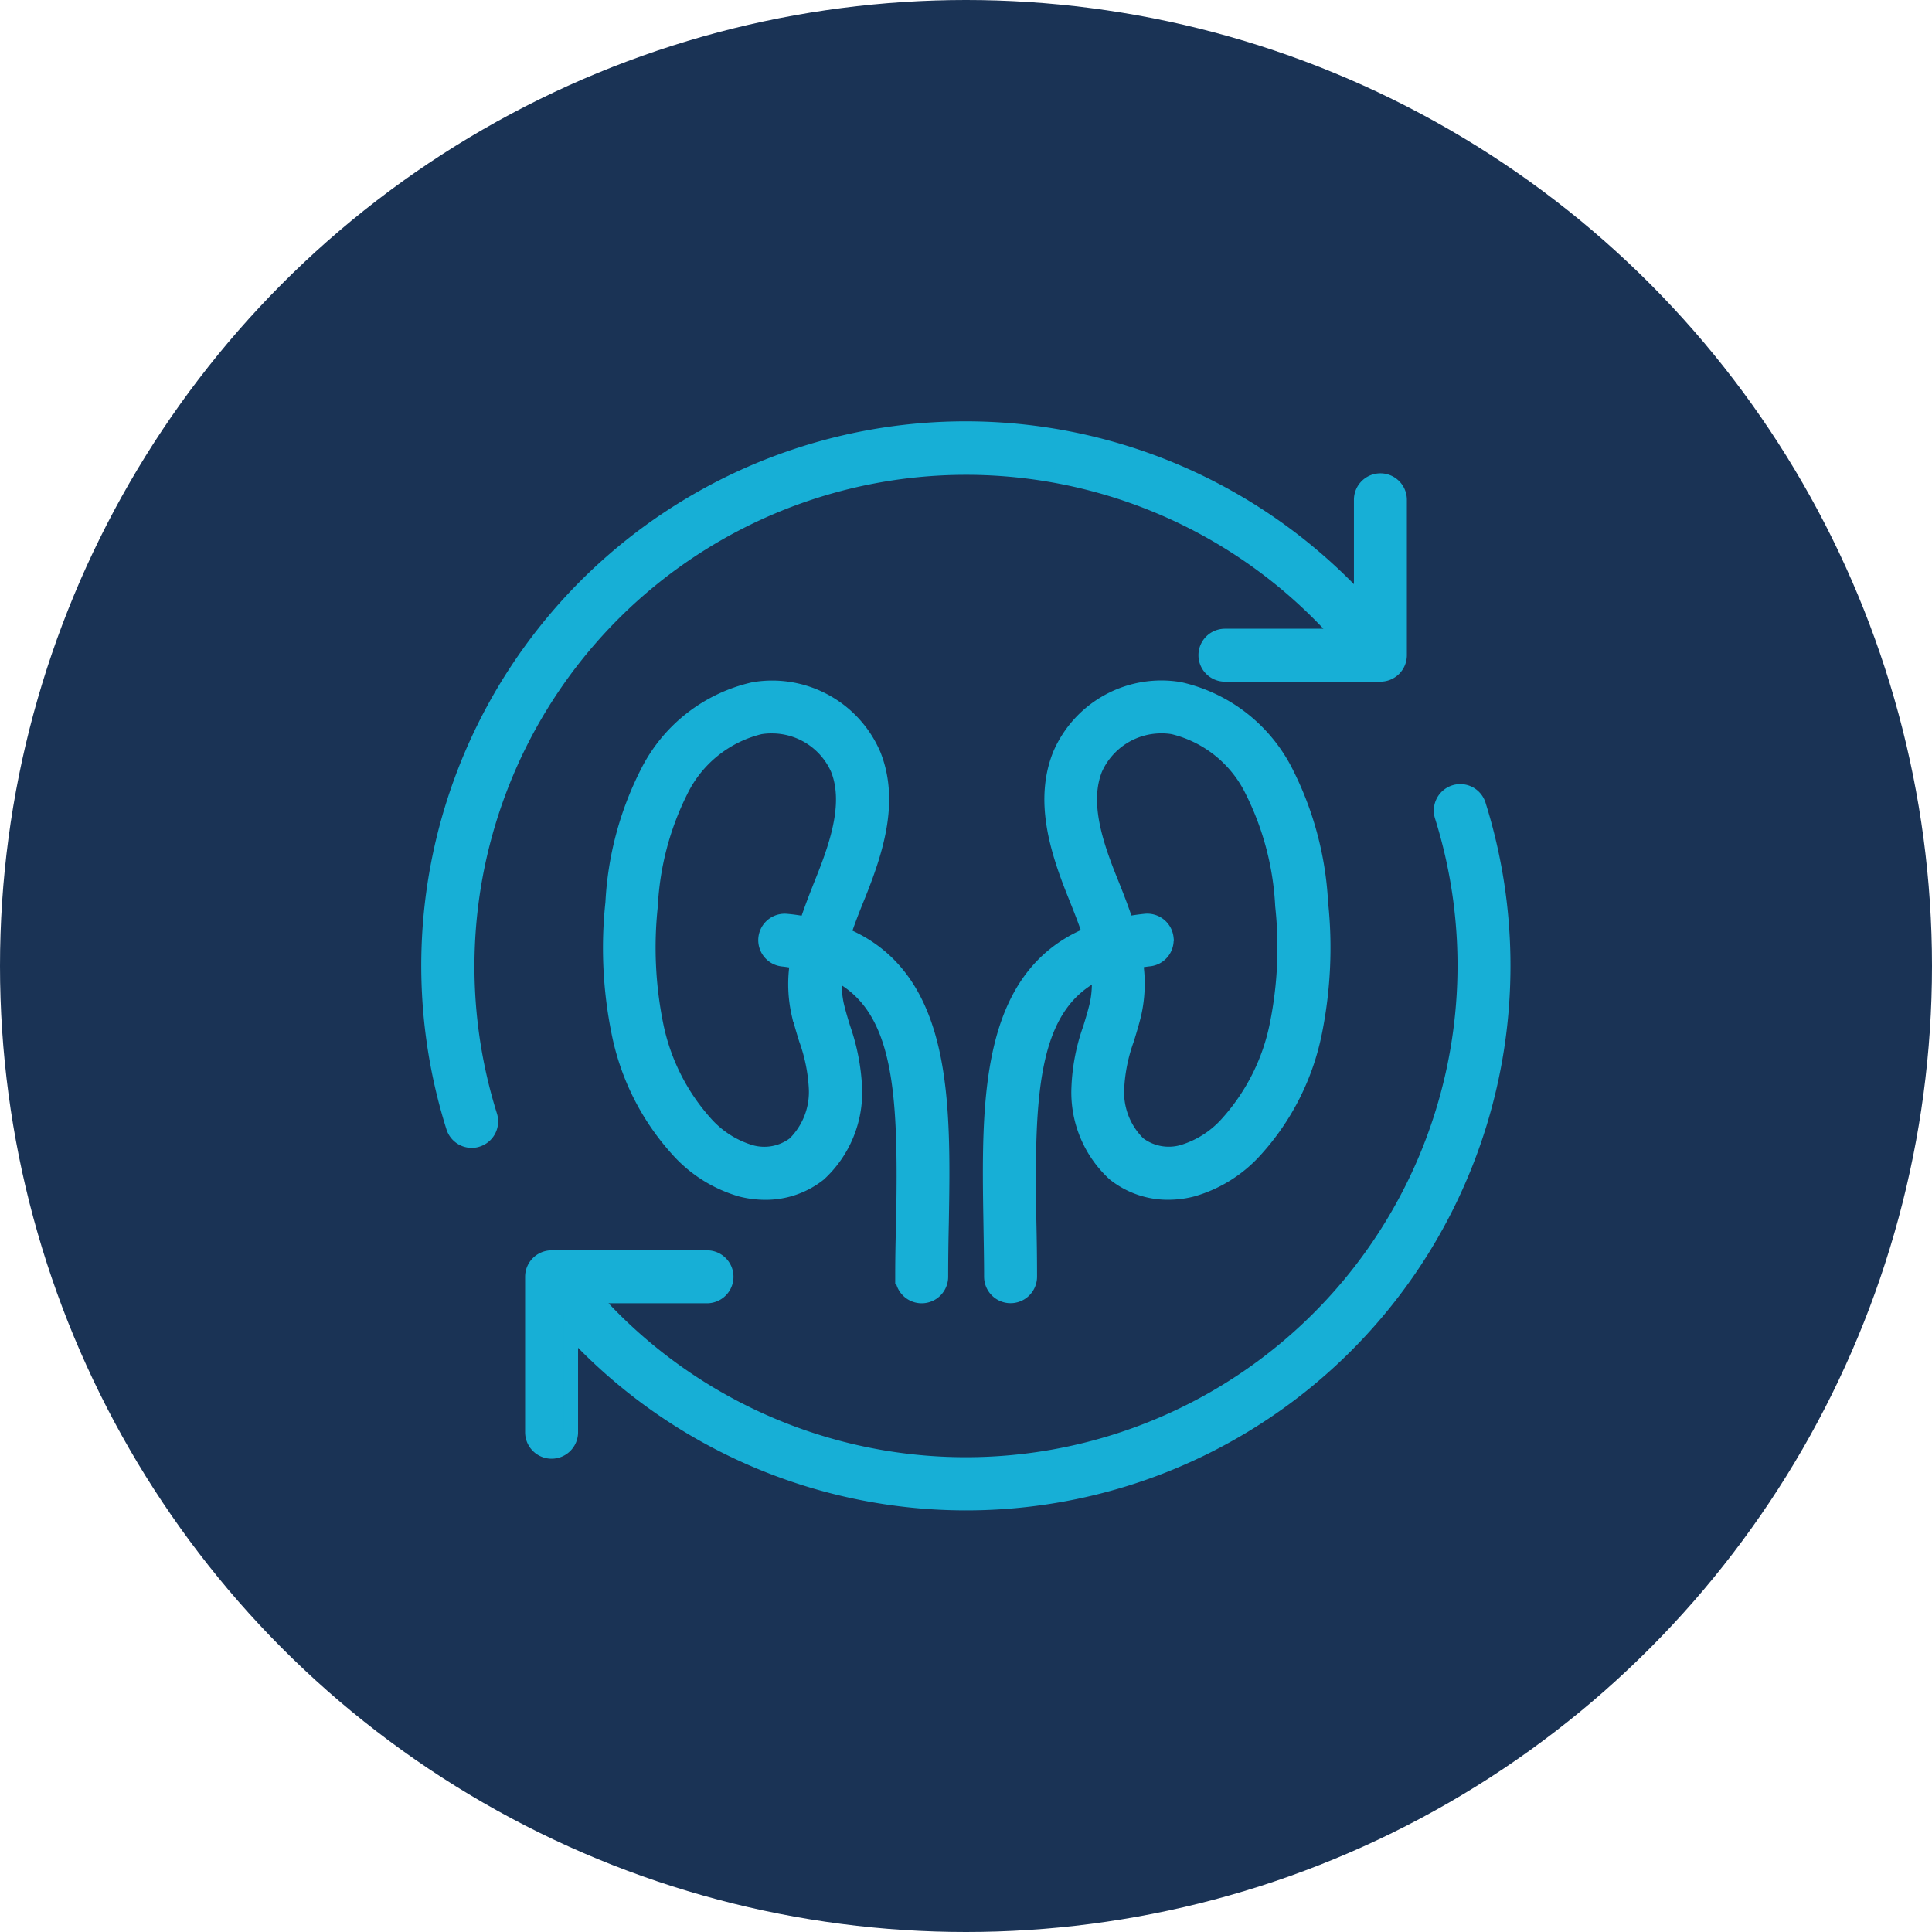 <svg id="Component_97_1" data-name="Component 97 – 1" xmlns="http://www.w3.org/2000/svg" width="137" height="137" viewBox="0 0 137 137">
  <circle id="Ellipse_323" data-name="Ellipse 323" cx="68.5" cy="68.5" r="68.5" fill="#1a3355"/>
  <path id="noun-dialysis-7012217" d="M43.319,69.878a1.377,1.377,0,1,0,2.755,0c0-1.277.018-2.561.047-3.82.147-8.595.283-17.437-6.952-20.45.3-.929.671-1.865,1.047-2.784l.054-.136c1.284-3.214,2.307-6.629,1.037-9.825a7.839,7.839,0,0,0-8.512-4.656,11.2,11.2,0,0,0-7.565,5.915,22.929,22.929,0,0,0-2.461,9.23,30.08,30.08,0,0,0,.43,9.2,17.45,17.45,0,0,0,4.186,8.318,9.573,9.573,0,0,0,4.52,2.837,7.07,7.07,0,0,0,1.672.212A6.106,6.106,0,0,0,37.433,62.6a7.879,7.879,0,0,0,2.536-6.145,14.823,14.823,0,0,0-.818-4.2c-.165-.531-.33-1.076-.459-1.618a6.814,6.814,0,0,1-.118-2.26c4.767,2.378,4.968,8.566,4.81,17.631-.043,1.281-.065,2.576-.065,3.87ZM35.983,51.271c.147.6.323,1.184.506,1.772a11.979,11.979,0,0,1,.7,3.4,5.156,5.156,0,0,1-1.525,4,3.527,3.527,0,0,1-3.1.578,6.927,6.927,0,0,1-3.2-2.055,14.841,14.841,0,0,1-3.5-7.024,27.61,27.61,0,0,1-.377-8.365,20.484,20.484,0,0,1,2.138-8.146,8.46,8.46,0,0,1,5.61-4.52,4.625,4.625,0,0,1,.807-.065,5.092,5.092,0,0,1,4.692,3.031c.918,2.3.047,5.1-1.029,7.788l-.054.136c-.387.972-.789,1.994-1.13,3.038-.448-.083-.908-.158-1.4-.2a1.375,1.375,0,0,0-.276,2.737c.359.036.689.1,1.019.158a9.6,9.6,0,0,0,.111,3.738Zm21.11-.642c-.129.542-.294,1.076-.459,1.618a14.044,14.044,0,0,0-.818,4.2,7.855,7.855,0,0,0,2.536,6.145,6.106,6.106,0,0,0,3.856,1.324A6.888,6.888,0,0,0,63.88,63.7a9.535,9.535,0,0,0,4.52-2.837,17.55,17.55,0,0,0,4.186-8.318,30.306,30.306,0,0,0,.43-9.2,23.105,23.105,0,0,0-2.461-9.23A11.2,11.2,0,0,0,62.991,28.2a7.842,7.842,0,0,0-8.512,4.656c-1.266,3.2-.258,6.611,1.029,9.825l.054.136c.366.908.735,1.837,1.037,2.755-7.31,2.984-7.163,11.855-7.024,20.479.018,1.266.047,2.543.047,3.82a1.377,1.377,0,1,0,2.755,0c0-1.295-.018-2.59-.047-3.867-.158-9.111.054-15.317,4.893-17.667a7,7,0,0,1-.129,2.292Zm4.968-4.764a1.376,1.376,0,0,0-1.507-1.23q-.689.07-1.324.194c-.341-1.047-.735-2.055-1.13-3.031l-.054-.136c-1.076-2.683-1.948-5.481-1.029-7.788a5.113,5.113,0,0,1,4.692-3.031,4.71,4.71,0,0,1,.807.065,8.439,8.439,0,0,1,5.61,4.52,20.487,20.487,0,0,1,2.138,8.146,27.5,27.5,0,0,1-.377,8.365,14.776,14.776,0,0,1-3.5,7.024,6.9,6.9,0,0,1-3.2,2.055,3.536,3.536,0,0,1-3.1-.578,5.1,5.1,0,0,1-1.525-4,11.881,11.881,0,0,1,.7-3.4c.183-.588.359-1.177.506-1.772a9.836,9.836,0,0,0,.118-3.756c.312-.054.606-.111.947-.147a1.366,1.366,0,0,0,1.223-1.507ZM14.1,58.445a1.376,1.376,0,0,1-.9,1.725,1.27,1.27,0,0,1-.413.065,1.373,1.373,0,0,1-1.313-.965A38.1,38.1,0,0,1,75.847,22.016V14.781a1.377,1.377,0,1,1,2.755,0V25.8a1.378,1.378,0,0,1-1.377,1.377H66.2a1.377,1.377,0,1,1,0-2.755h8.118A35.365,35.365,0,0,0,14.1,58.446ZM85.948,47.838A38.1,38.1,0,0,1,19.83,73.661V80.9a1.377,1.377,0,1,1-2.755,0V69.877A1.378,1.378,0,0,1,18.453,68.5h11.02a1.377,1.377,0,0,1,0,2.755H21.355A35.365,35.365,0,0,0,81.575,37.23a1.376,1.376,0,0,1,2.626-.825,38.087,38.087,0,0,1,1.747,11.432Z" transform="translate(20.661 20.661)" fill="#17afd6" stroke="#17afd6" stroke-width="1"/>
</svg>
